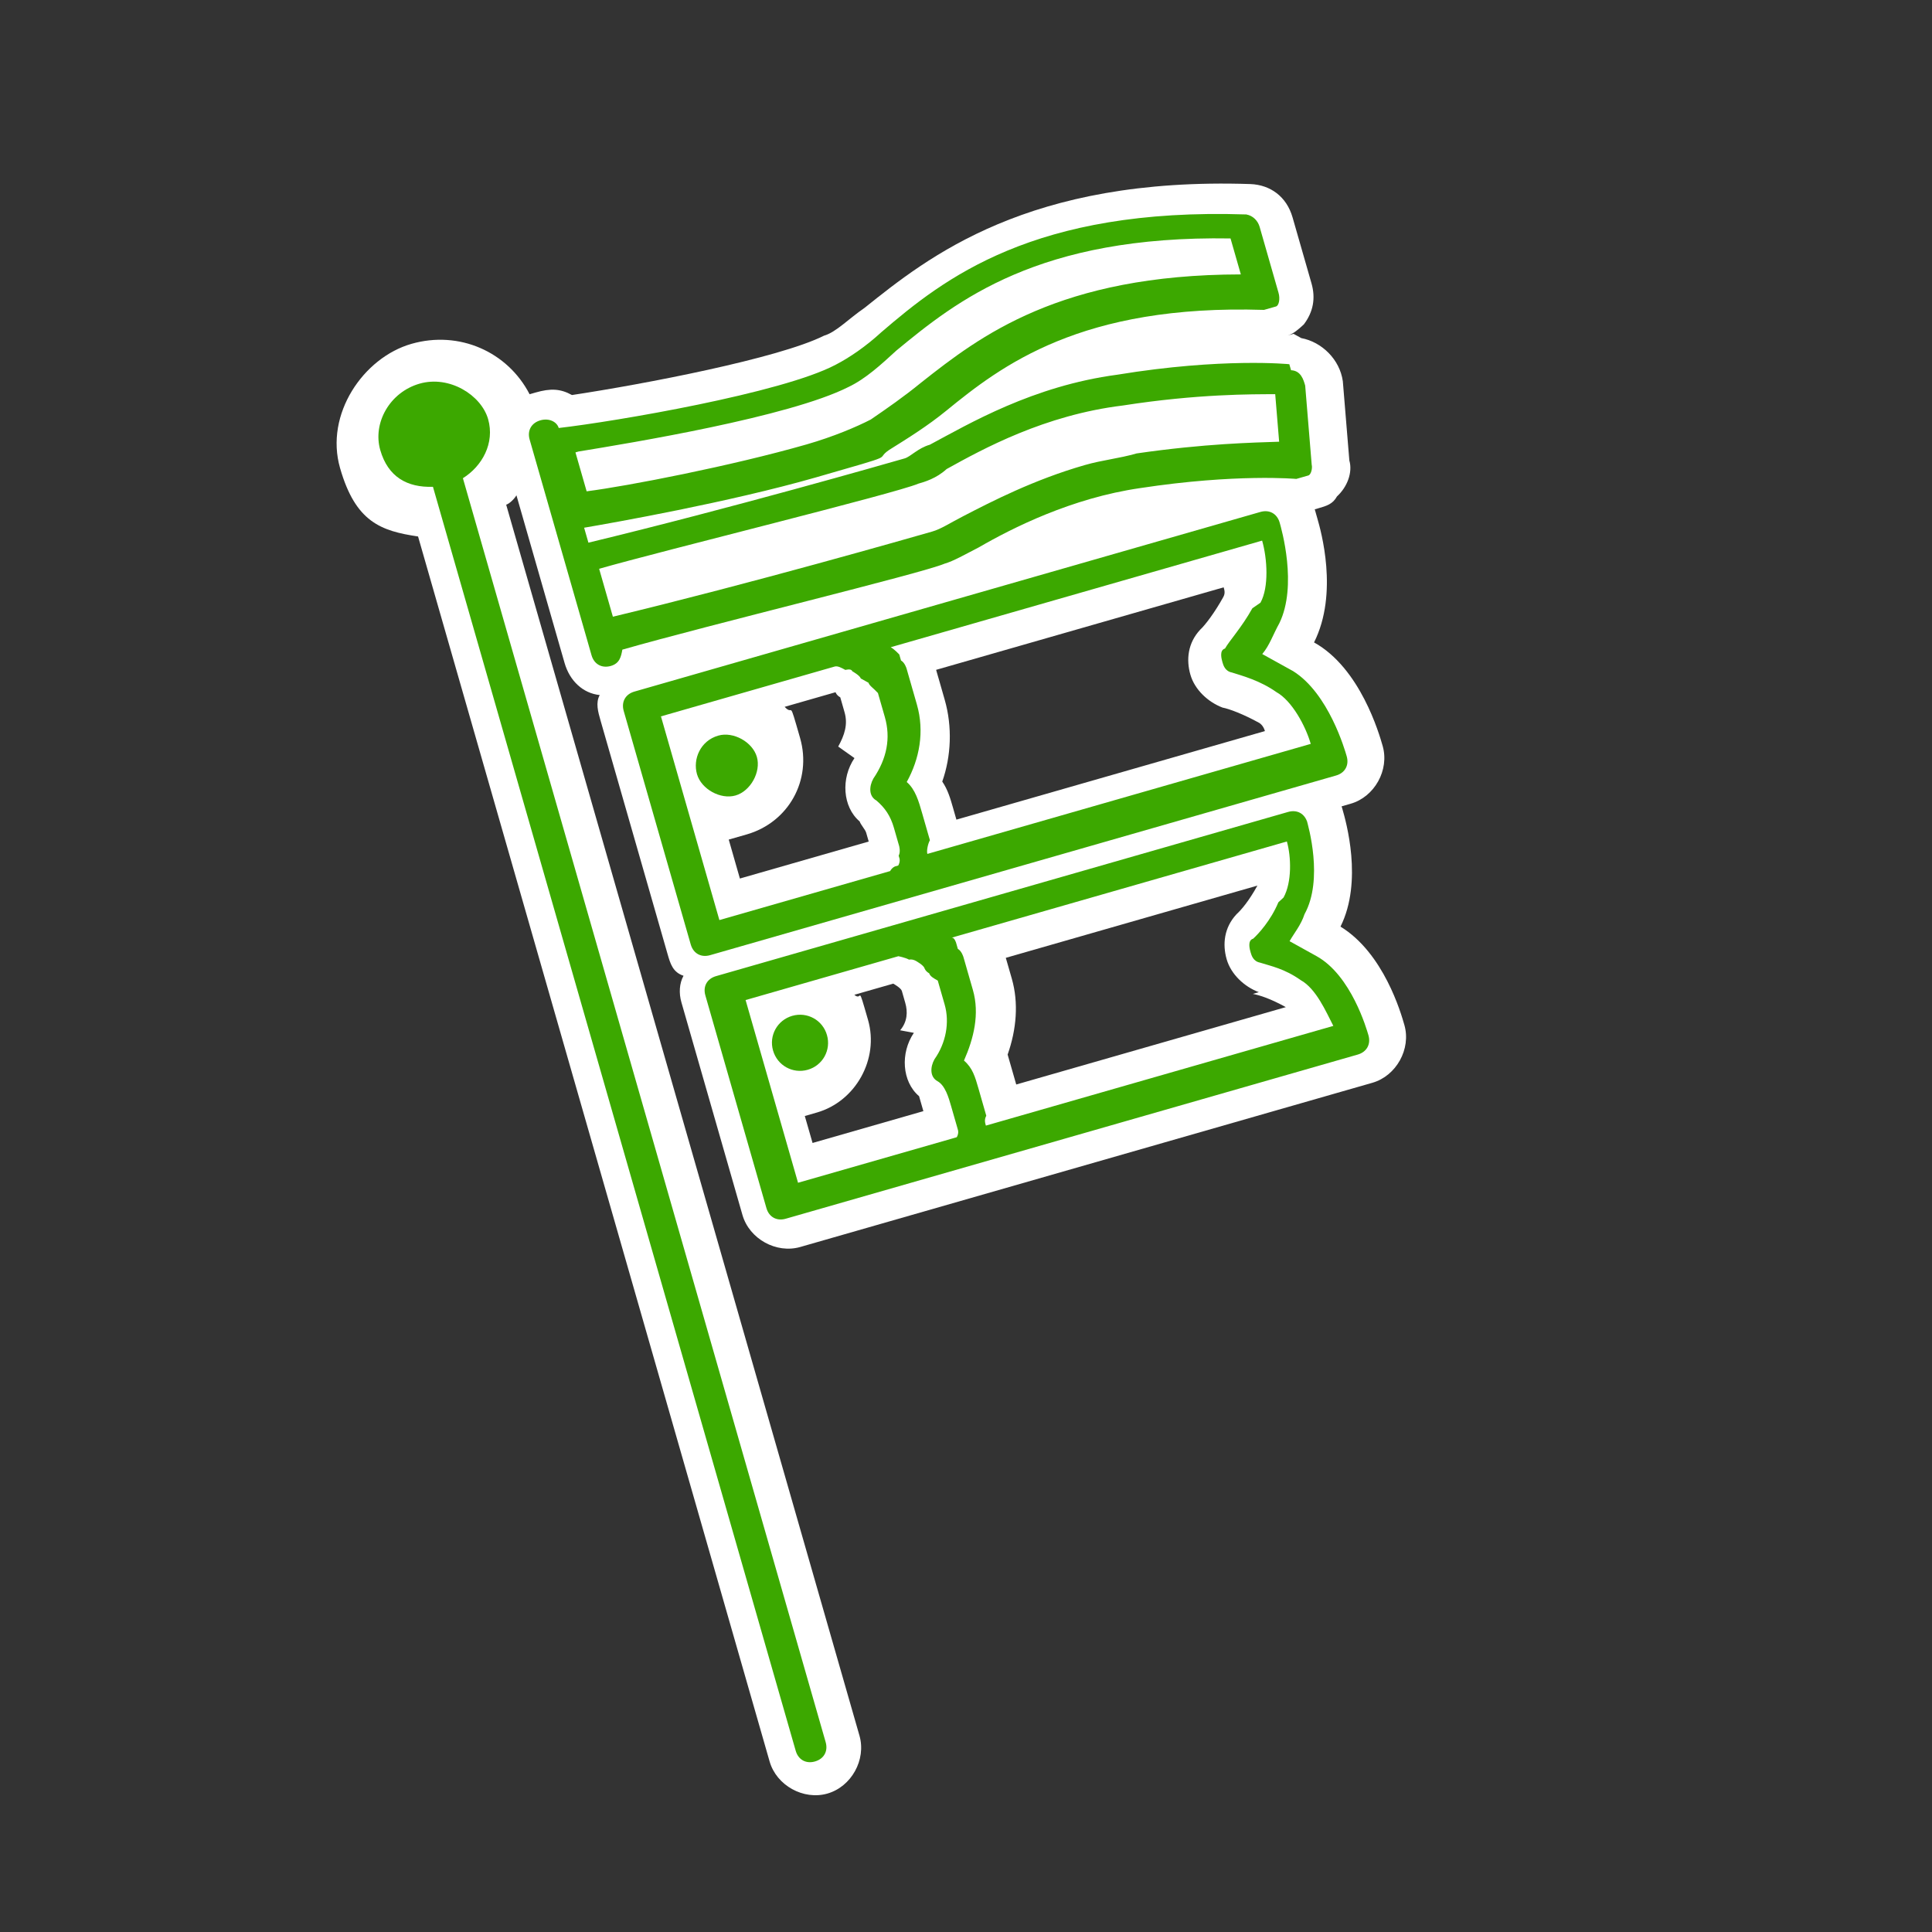 <svg width="62" height="62" viewBox="0 0 62 62" fill="none" xmlns="http://www.w3.org/2000/svg">
<rect x="0" y="0" width="62" height="62" fill="#333333" stroke="none"/>
<g clip-path="url(#clip0_1605_18282)">
<path d="M41.512 10.713C41.512 10.713 41.416 10.741 41.32 10.768C41.512 10.713 41.676 10.562 41.841 10.411C42.143 10.012 42.225 9.572 42.087 9.092L41.48 6.977C41.287 6.304 40.764 5.934 40.133 5.907C32.99 5.668 29.778 8.254 27.747 9.878C27.226 10.236 26.828 10.662 26.444 10.772C24.988 11.502 20.649 12.331 18.355 12.677C17.984 12.472 17.668 12.458 17.188 12.596C16.707 12.734 17.091 12.624 16.995 12.651C16.293 11.292 14.74 10.594 13.202 11.035C11.664 11.476 10.416 13.291 10.913 15.021C11.409 16.751 12.22 17.039 13.416 17.216L24.698 56.529C24.919 57.298 25.785 57.778 26.554 57.557C27.323 57.336 27.802 56.47 27.582 55.701L16.244 16.196C16.34 16.169 16.505 16.017 16.573 15.894L17.98 20.796C17.98 20.796 18.035 20.988 18.063 21.084L18.118 21.276C18.284 21.853 18.71 22.251 19.246 22.305C19.109 22.553 19.191 22.841 19.274 23.129L21.426 30.627C21.509 30.915 21.591 31.203 21.935 31.313C21.798 31.56 21.784 31.876 21.867 32.165L23.826 38.989C24.046 39.758 24.912 40.238 25.681 40.017L44.04 34.748C44.809 34.528 45.289 33.662 45.068 32.893C44.958 32.508 44.406 30.586 43.018 29.736C43.744 28.279 43.192 26.357 43.082 25.972C43.082 25.972 43.082 25.972 43.054 25.876L43.343 25.793C44.112 25.573 44.592 24.707 44.371 23.938C44.261 23.553 43.654 21.439 42.169 20.616C42.964 19.035 42.385 17.017 42.274 16.633C42.247 16.536 42.219 16.44 42.192 16.344C42.192 16.344 42.192 16.344 42.288 16.317C42.576 16.234 42.768 16.179 42.905 15.931C43.235 15.629 43.413 15.161 43.302 14.777L43.093 12.236C42.996 11.536 42.419 10.973 41.759 10.85L41.512 10.713ZM27.421 24.328C26.982 24.975 27.038 25.895 27.588 26.361C27.616 26.457 27.767 26.622 27.795 26.718C27.822 26.814 27.878 27.006 27.878 27.006L23.744 28.193L23.386 26.943C23.578 26.888 23.77 26.833 23.962 26.778C25.308 26.391 26.062 25.031 25.676 23.685C25.29 22.339 25.483 23.012 25.18 22.683L26.814 22.214C26.814 22.214 26.842 22.31 26.965 22.378C26.965 22.378 26.993 22.475 27.021 22.571C27.048 22.667 27.076 22.763 27.103 22.859C27.214 23.244 27.104 23.587 26.899 23.958L27.421 24.328ZM36.23 16.598L34.404 17.122C34.981 16.957 35.654 16.764 36.23 16.598ZM39.232 22.707C39.452 22.748 39.919 22.926 40.414 23.201C40.414 23.201 40.538 23.269 40.593 23.461L30.692 26.303C30.665 26.206 30.61 26.014 30.582 25.918C30.499 25.63 30.417 25.341 30.238 25.081C30.525 24.27 30.565 23.322 30.317 22.457C30.069 21.592 30.207 22.073 30.152 21.88C30.152 21.88 30.124 21.784 30.096 21.688L30.041 21.496L39.269 18.848C39.296 18.944 39.324 19.04 39.255 19.163C38.981 19.658 38.679 20.057 38.515 20.208C38.117 20.635 38.063 21.17 38.201 21.651C38.339 22.132 38.765 22.529 39.232 22.707ZM29.327 33.145C28.888 33.791 28.944 34.711 29.494 35.178C29.494 35.178 29.522 35.274 29.577 35.466C29.632 35.658 29.632 35.658 29.632 35.658L26.076 36.679L25.827 35.814C25.924 35.786 26.116 35.731 26.212 35.703C27.462 35.345 28.215 33.984 27.857 32.734C27.498 31.485 27.691 32.158 27.416 31.924L28.666 31.566C28.666 31.566 28.913 31.703 28.941 31.799C28.968 31.895 29.023 32.087 29.051 32.184C29.134 32.472 29.12 32.788 28.887 33.063L29.327 33.145ZM40.205 31.896C40.424 31.937 40.768 32.046 41.263 32.32L32.612 34.803C32.612 34.803 32.584 34.707 32.557 34.611C32.474 34.322 32.419 34.13 32.336 33.842C32.623 33.031 32.691 32.179 32.471 31.41C32.25 30.641 32.333 30.93 32.277 30.738L40.352 28.42C40.077 28.915 39.844 29.19 39.679 29.341C39.282 29.768 39.227 30.303 39.365 30.784C39.503 31.265 39.929 31.663 40.397 31.84L40.205 31.896Z" fill="white"/>
<path d="M41.376 11.688C41.376 11.688 39.233 11.471 35.854 12.025C33.148 12.385 31.103 13.596 29.84 14.271C29.456 14.381 29.223 14.656 29.03 14.711C28.454 14.877 23.456 16.311 18.883 17.415L18.745 16.935C19.637 16.783 23.4 16.119 26.188 15.319C28.975 14.519 28.014 14.795 28.536 14.437C29.153 14.052 29.771 13.666 30.361 13.185C32.131 11.741 34.684 9.76 40.563 9.945C40.755 9.89 40.852 9.862 40.948 9.835C41.044 9.807 41.085 9.587 41.029 9.395L40.423 7.28C40.367 7.088 40.216 6.923 39.996 6.882C33.169 6.657 30.287 8.941 28.284 10.66C27.79 11.114 27.268 11.472 26.815 11.706C25.099 12.614 19.744 13.527 17.93 13.735C17.875 13.543 17.628 13.406 17.34 13.489C17.051 13.572 16.914 13.819 16.997 14.107L18.873 20.643C18.873 20.643 18.873 20.643 18.9 20.739L18.983 21.028C19.066 21.316 19.313 21.453 19.602 21.371C19.89 21.288 19.931 21.068 19.972 20.848C22.759 20.048 29.57 18.405 30.312 18.089C30.6 18.006 30.957 17.799 31.41 17.566C32.481 16.946 34.389 15.982 36.586 15.664C39.676 15.193 41.6 15.369 41.6 15.369C41.6 15.369 41.696 15.342 41.792 15.314L41.984 15.259C42.08 15.232 42.121 15.012 42.094 14.915L41.885 12.375C41.83 12.182 41.747 11.894 41.431 11.881L41.376 11.688ZM18.563 14.49C20.253 14.213 25.32 13.383 27.228 12.419C27.777 12.158 28.271 11.704 28.765 11.25C30.7 9.654 33.321 7.55 39.489 7.652L39.82 8.806C33.996 8.813 31.443 10.794 29.577 12.265C28.987 12.747 28.465 13.105 27.944 13.463C27.491 13.697 26.749 14.013 25.884 14.262C23.481 14.951 20.131 15.601 18.826 15.767L18.467 14.518L18.563 14.49ZM41.049 14.175C40.225 14.204 38.673 14.233 36.475 14.551C35.898 14.717 35.39 14.759 34.814 14.924C33.179 15.393 31.82 16.095 30.915 16.563C30.461 16.797 30.201 16.976 29.912 17.059C29.239 17.252 24.145 18.714 19.668 19.791L19.227 18.253C21.246 17.674 28.73 15.838 29.471 15.521C29.663 15.466 30.048 15.356 30.377 15.053C31.544 14.406 33.52 13.319 36.034 13.013C38.423 12.64 40.195 12.651 40.923 12.65L41.049 14.175Z" fill="#3CA800"/>
<path d="M41.066 16.771C40.983 16.483 40.736 16.346 40.447 16.429L20.358 22.194C20.07 22.277 19.933 22.524 20.015 22.813L22.167 30.31C22.25 30.598 22.497 30.735 22.786 30.653L42.875 24.887C43.163 24.805 43.3 24.557 43.217 24.269C43.162 24.076 42.638 22.25 41.497 21.537C41.126 21.332 40.755 21.126 40.507 20.989C40.741 20.714 40.85 20.37 41.056 19.999C41.645 18.79 41.121 16.964 41.066 16.771ZM21.114 23.017L26.786 21.39C26.882 21.362 27.005 21.431 27.129 21.499C27.129 21.499 27.321 21.444 27.349 21.54C27.349 21.54 27.596 21.677 27.624 21.773C27.624 21.773 27.748 21.842 27.871 21.91C27.899 22.007 28.023 22.075 28.174 22.24C28.174 22.24 28.201 22.336 28.229 22.432C28.284 22.624 28.339 22.817 28.395 23.009C28.588 23.682 28.465 24.341 28.026 24.987C27.889 25.235 27.876 25.551 28.123 25.688C28.398 25.921 28.577 26.182 28.687 26.566C28.798 26.951 28.77 26.854 28.825 27.047C28.825 27.047 28.825 27.047 28.853 27.143C28.853 27.143 28.908 27.335 28.839 27.459C28.839 27.459 28.839 27.459 28.867 27.555C28.867 27.555 28.895 27.651 28.826 27.775C28.826 27.775 28.826 27.775 28.73 27.802C28.73 27.802 28.634 27.83 28.565 27.954L23.086 29.526L21.211 22.99L21.114 23.017ZM40.19 19.52C39.847 20.138 39.449 20.564 39.312 20.812C39.12 20.867 39.203 21.155 39.23 21.252C39.258 21.348 39.313 21.54 39.533 21.581C39.876 21.69 40.44 21.841 40.962 22.211C41.457 22.485 41.898 23.295 42.063 23.872L29.76 27.403C29.732 27.307 29.773 27.087 29.842 26.963C29.842 26.963 29.814 26.867 29.786 26.771C29.731 26.579 29.648 26.29 29.593 26.098C29.483 25.713 29.373 25.329 29.098 25.096C29.509 24.354 29.673 23.474 29.424 22.609C29.176 21.744 29.342 22.321 29.286 22.129C29.286 22.129 29.259 22.032 29.231 21.936C29.204 21.84 29.176 21.744 29.148 21.648C29.148 21.648 29.121 21.552 29.093 21.456C29.093 21.456 29.038 21.264 28.914 21.195C28.914 21.195 28.887 21.099 28.859 21.003C28.859 21.003 28.708 20.838 28.584 20.77L40.503 17.349C40.669 17.926 40.725 18.846 40.45 19.341L40.19 19.52Z" fill="#3CA800"/>
<path d="M23.052 23.606C22.475 23.771 22.229 24.362 22.367 24.843C22.505 25.324 23.123 25.666 23.604 25.528C24.084 25.39 24.427 24.772 24.289 24.291C24.151 23.811 23.533 23.468 23.052 23.606Z" fill="#3CA800"/>
<path d="M41.956 26.399C41.873 26.11 41.626 25.973 41.337 26.056L22.979 31.325C22.69 31.408 22.553 31.655 22.636 31.944L24.595 38.768C24.677 39.056 24.925 39.193 25.213 39.111L43.572 33.842C43.86 33.759 43.997 33.512 43.915 33.223C43.859 33.031 43.363 31.301 42.25 30.684C41.879 30.479 41.631 30.341 41.384 30.204C41.521 29.957 41.754 29.682 41.863 29.338C42.48 28.225 41.984 26.495 41.928 26.303L41.956 26.399ZM23.735 32.148L28.829 30.686C28.829 30.686 29.049 30.727 29.173 30.796C29.173 30.796 29.269 30.768 29.393 30.837C29.393 30.837 29.64 30.974 29.668 31.07C29.668 31.07 29.695 31.166 29.819 31.235C29.847 31.331 29.97 31.399 30.094 31.468C30.094 31.468 30.122 31.564 30.149 31.66C30.204 31.852 30.26 32.044 30.315 32.237C30.48 32.813 30.357 33.473 29.987 33.995C29.85 34.243 29.837 34.559 30.084 34.696C30.332 34.833 30.442 35.217 30.525 35.506C30.607 35.794 30.607 35.794 30.635 35.89C30.635 35.89 30.635 35.89 30.663 35.986L30.718 36.178C30.718 36.178 30.718 36.178 30.745 36.275C30.745 36.275 30.773 36.371 30.704 36.494C30.704 36.494 30.704 36.494 30.608 36.522C30.608 36.522 30.608 36.522 30.512 36.55L25.61 37.956L23.927 32.093L23.735 32.148ZM41.025 28.955C40.779 29.546 40.381 29.972 40.216 30.123C40.024 30.178 40.106 30.467 40.134 30.563C40.162 30.659 40.217 30.851 40.437 30.892C40.78 31.002 41.22 31.084 41.742 31.454C42.237 31.728 42.554 32.469 42.788 32.922L31.638 36.122C31.61 36.026 31.583 35.93 31.651 35.806C31.651 35.806 31.624 35.71 31.596 35.614C31.541 35.422 31.486 35.23 31.403 34.941C31.293 34.557 31.21 34.269 30.935 34.035C31.25 33.321 31.442 32.538 31.221 31.768C31 31 31.138 31.48 31.083 31.288C31.083 31.288 31.083 31.288 31.055 31.192C31.055 31.192 31 31 30.973 30.904C30.973 30.904 30.945 30.807 30.917 30.711C30.917 30.711 30.862 30.519 30.738 30.45C30.738 30.45 30.711 30.354 30.683 30.258C30.683 30.258 30.628 30.066 30.532 30.093L41.297 27.004C41.435 27.485 41.464 28.309 41.19 28.803L41.025 28.955Z" fill="#3CA800"/>
<path d="M25.425 32.599C24.945 32.737 24.67 33.232 24.808 33.713C24.946 34.193 25.441 34.468 25.922 34.33C26.402 34.192 26.676 33.697 26.538 33.216C26.401 32.736 25.906 32.462 25.425 32.599Z" fill="#3CA800"/>
<path d="M13.464 12.312C12.503 12.588 11.955 13.578 12.203 14.443C12.452 15.308 13.07 15.65 13.894 15.622L25.535 56.184C25.618 56.473 25.866 56.61 26.154 56.527C26.442 56.444 26.579 56.197 26.497 55.909L14.855 15.346C15.473 14.961 15.884 14.219 15.664 13.45C15.443 12.681 14.426 12.036 13.464 12.312Z" fill="#3CA800"/>
</g>
<defs>
<clipPath id="clip0_1605_18282">
<rect width="50" height="50" fill="white" transform="translate(0.074 13.866) rotate(-16.013)"/>
</clipPath>
</defs>
</svg>
